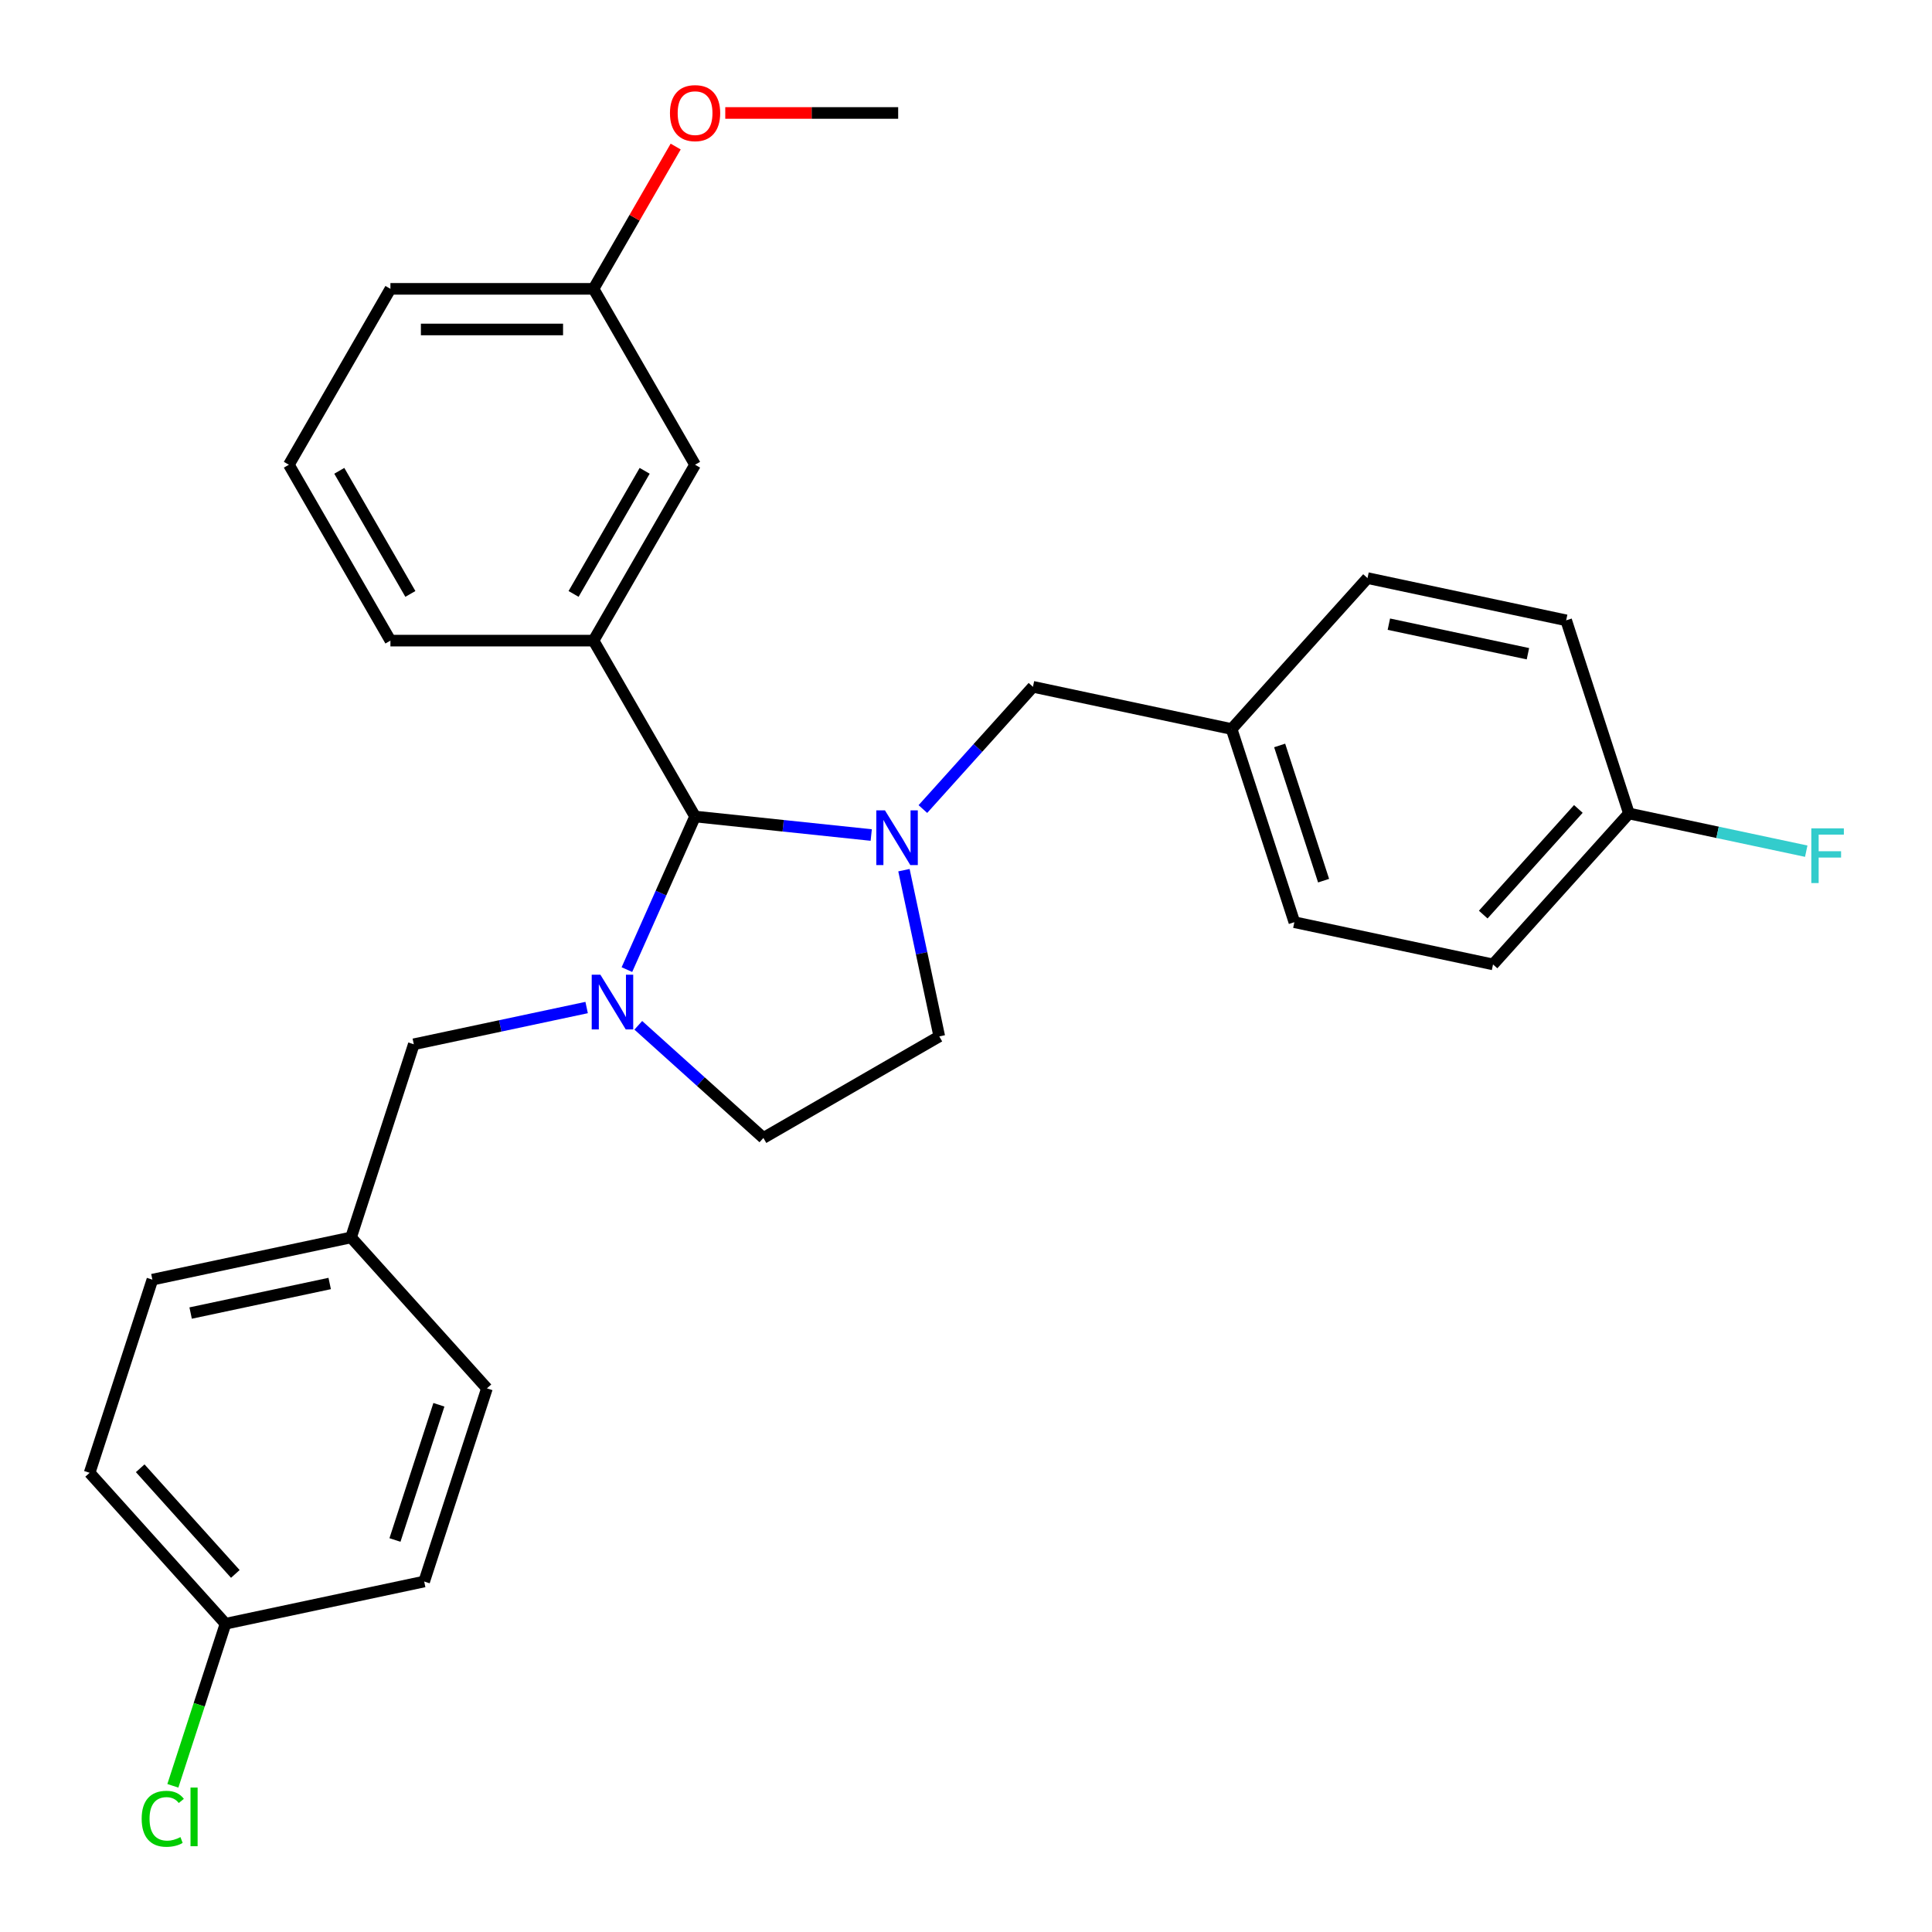 <?xml version='1.0' encoding='iso-8859-1'?>
<svg version='1.1' baseProfile='full'
              xmlns='http://www.w3.org/2000/svg'
                      xmlns:rdkit='http://www.rdkit.org/xml'
                      xmlns:xlink='http://www.w3.org/1999/xlink'
                  xml:space='preserve'
width='1000px' height='1000px' viewBox='0 0 1000 1000'>
<!-- END OF HEADER -->
<rect style='opacity:1.0;fill:#FFFFFF;stroke:none' width='1000' height='1000' x='0' y='0'> </rect>
<path class='bond-1' d='M 450.947,432.206 L 405.358,427.415' style='fill:none;fill-rule:evenodd;stroke:#0000FF;stroke-width:6px;stroke-linecap:butt;stroke-linejoin:miter;stroke-opacity:1' />
<path class='bond-1' d='M 405.358,427.415 L 359.768,422.623' style='fill:none;fill-rule:evenodd;stroke:#000000;stroke-width:6px;stroke-linecap:butt;stroke-linejoin:miter;stroke-opacity:1' />
<path class='bond-3' d='M 477.683,418.765 L 506.169,387.128' style='fill:none;fill-rule:evenodd;stroke:#0000FF;stroke-width:6px;stroke-linecap:butt;stroke-linejoin:miter;stroke-opacity:1' />
<path class='bond-3' d='M 506.169,387.128 L 534.655,355.49' style='fill:none;fill-rule:evenodd;stroke:#000000;stroke-width:6px;stroke-linecap:butt;stroke-linejoin:miter;stroke-opacity:1' />
<path class='bond-5' d='M 467.883,450.4 L 477.027,493.418' style='fill:none;fill-rule:evenodd;stroke:#0000FF;stroke-width:6px;stroke-linecap:butt;stroke-linejoin:miter;stroke-opacity:1' />
<path class='bond-5' d='M 477.027,493.418 L 486.171,536.437' style='fill:none;fill-rule:evenodd;stroke:#000000;stroke-width:6px;stroke-linecap:butt;stroke-linejoin:miter;stroke-opacity:1' />
<path class='bond-0' d='M 324.486,501.869 L 342.127,462.246' style='fill:none;fill-rule:evenodd;stroke:#0000FF;stroke-width:6px;stroke-linecap:butt;stroke-linejoin:miter;stroke-opacity:1' />
<path class='bond-0' d='M 342.127,462.246 L 359.768,422.623' style='fill:none;fill-rule:evenodd;stroke:#000000;stroke-width:6px;stroke-linecap:butt;stroke-linejoin:miter;stroke-opacity:1' />
<path class='bond-4' d='M 303.643,521.499 L 258.915,531.006' style='fill:none;fill-rule:evenodd;stroke:#0000FF;stroke-width:6px;stroke-linecap:butt;stroke-linejoin:miter;stroke-opacity:1' />
<path class='bond-4' d='M 258.915,531.006 L 214.186,540.513' style='fill:none;fill-rule:evenodd;stroke:#000000;stroke-width:6px;stroke-linecap:butt;stroke-linejoin:miter;stroke-opacity:1' />
<path class='bond-28' d='M 330.379,530.694 L 362.756,559.846' style='fill:none;fill-rule:evenodd;stroke:#0000FF;stroke-width:6px;stroke-linecap:butt;stroke-linejoin:miter;stroke-opacity:1' />
<path class='bond-28' d='M 362.756,559.846 L 395.132,588.998' style='fill:none;fill-rule:evenodd;stroke:#000000;stroke-width:6px;stroke-linecap:butt;stroke-linejoin:miter;stroke-opacity:1' />
<path class='bond-2' d='M 359.768,422.623 L 307.207,331.585' style='fill:none;fill-rule:evenodd;stroke:#000000;stroke-width:6px;stroke-linecap:butt;stroke-linejoin:miter;stroke-opacity:1' />
<path class='bond-7' d='M 307.207,331.585 L 359.768,240.546' style='fill:none;fill-rule:evenodd;stroke:#000000;stroke-width:6px;stroke-linecap:butt;stroke-linejoin:miter;stroke-opacity:1' />
<path class='bond-7' d='M 296.884,307.417 L 333.676,243.69' style='fill:none;fill-rule:evenodd;stroke:#000000;stroke-width:6px;stroke-linecap:butt;stroke-linejoin:miter;stroke-opacity:1' />
<path class='bond-15' d='M 307.207,331.585 L 202.085,331.585' style='fill:none;fill-rule:evenodd;stroke:#000000;stroke-width:6px;stroke-linecap:butt;stroke-linejoin:miter;stroke-opacity:1' />
<path class='bond-9' d='M 534.655,355.49 L 637.481,377.347' style='fill:none;fill-rule:evenodd;stroke:#000000;stroke-width:6px;stroke-linecap:butt;stroke-linejoin:miter;stroke-opacity:1' />
<path class='bond-8' d='M 214.186,540.513 L 181.702,640.491' style='fill:none;fill-rule:evenodd;stroke:#000000;stroke-width:6px;stroke-linecap:butt;stroke-linejoin:miter;stroke-opacity:1' />
<path class='bond-6' d='M 486.171,536.437 L 395.132,588.998' style='fill:none;fill-rule:evenodd;stroke:#000000;stroke-width:6px;stroke-linecap:butt;stroke-linejoin:miter;stroke-opacity:1' />
<path class='bond-10' d='M 359.768,240.546 L 307.207,149.507' style='fill:none;fill-rule:evenodd;stroke:#000000;stroke-width:6px;stroke-linecap:butt;stroke-linejoin:miter;stroke-opacity:1' />
<path class='bond-16' d='M 181.702,640.491 L 252.042,718.612' style='fill:none;fill-rule:evenodd;stroke:#000000;stroke-width:6px;stroke-linecap:butt;stroke-linejoin:miter;stroke-opacity:1' />
<path class='bond-18' d='M 181.702,640.491 L 78.876,662.347' style='fill:none;fill-rule:evenodd;stroke:#000000;stroke-width:6px;stroke-linecap:butt;stroke-linejoin:miter;stroke-opacity:1' />
<path class='bond-18' d='M 170.649,664.334 L 98.671,679.633' style='fill:none;fill-rule:evenodd;stroke:#000000;stroke-width:6px;stroke-linecap:butt;stroke-linejoin:miter;stroke-opacity:1' />
<path class='bond-17' d='M 637.481,377.347 L 707.821,299.225' style='fill:none;fill-rule:evenodd;stroke:#000000;stroke-width:6px;stroke-linecap:butt;stroke-linejoin:miter;stroke-opacity:1' />
<path class='bond-19' d='M 637.481,377.347 L 669.965,477.324' style='fill:none;fill-rule:evenodd;stroke:#000000;stroke-width:6px;stroke-linecap:butt;stroke-linejoin:miter;stroke-opacity:1' />
<path class='bond-19' d='M 662.349,385.846 L 685.088,455.83' style='fill:none;fill-rule:evenodd;stroke:#000000;stroke-width:6px;stroke-linecap:butt;stroke-linejoin:miter;stroke-opacity:1' />
<path class='bond-24' d='M 307.207,149.507 L 328.468,112.682' style='fill:none;fill-rule:evenodd;stroke:#000000;stroke-width:6px;stroke-linecap:butt;stroke-linejoin:miter;stroke-opacity:1' />
<path class='bond-24' d='M 328.468,112.682 L 349.729,75.857' style='fill:none;fill-rule:evenodd;stroke:#FF0000;stroke-width:6px;stroke-linecap:butt;stroke-linejoin:miter;stroke-opacity:1' />
<path class='bond-30' d='M 307.207,149.507 L 202.085,149.507' style='fill:none;fill-rule:evenodd;stroke:#000000;stroke-width:6px;stroke-linecap:butt;stroke-linejoin:miter;stroke-opacity:1' />
<path class='bond-30' d='M 291.439,170.532 L 217.853,170.532' style='fill:none;fill-rule:evenodd;stroke:#000000;stroke-width:6px;stroke-linecap:butt;stroke-linejoin:miter;stroke-opacity:1' />
<path class='bond-11' d='M 843.131,421.059 L 772.79,499.18' style='fill:none;fill-rule:evenodd;stroke:#000000;stroke-width:6px;stroke-linecap:butt;stroke-linejoin:miter;stroke-opacity:1' />
<path class='bond-11' d='M 816.956,418.709 L 767.717,473.394' style='fill:none;fill-rule:evenodd;stroke:#000000;stroke-width:6px;stroke-linecap:butt;stroke-linejoin:miter;stroke-opacity:1' />
<path class='bond-14' d='M 843.131,421.059 L 889.019,430.813' style='fill:none;fill-rule:evenodd;stroke:#000000;stroke-width:6px;stroke-linecap:butt;stroke-linejoin:miter;stroke-opacity:1' />
<path class='bond-14' d='M 889.019,430.813 L 934.908,440.567' style='fill:none;fill-rule:evenodd;stroke:#33CCCC;stroke-width:6px;stroke-linecap:butt;stroke-linejoin:miter;stroke-opacity:1' />
<path class='bond-29' d='M 843.131,421.059 L 810.646,321.082' style='fill:none;fill-rule:evenodd;stroke:#000000;stroke-width:6px;stroke-linecap:butt;stroke-linejoin:miter;stroke-opacity:1' />
<path class='bond-12' d='M 116.732,840.445 L 46.392,762.324' style='fill:none;fill-rule:evenodd;stroke:#000000;stroke-width:6px;stroke-linecap:butt;stroke-linejoin:miter;stroke-opacity:1' />
<path class='bond-12' d='M 121.805,814.659 L 72.567,759.974' style='fill:none;fill-rule:evenodd;stroke:#000000;stroke-width:6px;stroke-linecap:butt;stroke-linejoin:miter;stroke-opacity:1' />
<path class='bond-13' d='M 116.732,840.445 L 103.104,882.39' style='fill:none;fill-rule:evenodd;stroke:#000000;stroke-width:6px;stroke-linecap:butt;stroke-linejoin:miter;stroke-opacity:1' />
<path class='bond-13' d='M 103.104,882.39 L 89.475,924.334' style='fill:none;fill-rule:evenodd;stroke:#00CC00;stroke-width:6px;stroke-linecap:butt;stroke-linejoin:miter;stroke-opacity:1' />
<path class='bond-31' d='M 116.732,840.445 L 219.558,818.589' style='fill:none;fill-rule:evenodd;stroke:#000000;stroke-width:6px;stroke-linecap:butt;stroke-linejoin:miter;stroke-opacity:1' />
<path class='bond-25' d='M 202.085,331.585 L 149.524,240.546' style='fill:none;fill-rule:evenodd;stroke:#000000;stroke-width:6px;stroke-linecap:butt;stroke-linejoin:miter;stroke-opacity:1' />
<path class='bond-25' d='M 212.408,307.417 L 175.616,243.69' style='fill:none;fill-rule:evenodd;stroke:#000000;stroke-width:6px;stroke-linecap:butt;stroke-linejoin:miter;stroke-opacity:1' />
<path class='bond-23' d='M 252.042,718.612 L 219.558,818.589' style='fill:none;fill-rule:evenodd;stroke:#000000;stroke-width:6px;stroke-linecap:butt;stroke-linejoin:miter;stroke-opacity:1' />
<path class='bond-23' d='M 227.174,727.111 L 204.435,797.096' style='fill:none;fill-rule:evenodd;stroke:#000000;stroke-width:6px;stroke-linecap:butt;stroke-linejoin:miter;stroke-opacity:1' />
<path class='bond-20' d='M 707.821,299.225 L 810.646,321.082' style='fill:none;fill-rule:evenodd;stroke:#000000;stroke-width:6px;stroke-linecap:butt;stroke-linejoin:miter;stroke-opacity:1' />
<path class='bond-20' d='M 718.874,323.069 L 790.851,338.368' style='fill:none;fill-rule:evenodd;stroke:#000000;stroke-width:6px;stroke-linecap:butt;stroke-linejoin:miter;stroke-opacity:1' />
<path class='bond-21' d='M 78.876,662.347 L 46.392,762.324' style='fill:none;fill-rule:evenodd;stroke:#000000;stroke-width:6px;stroke-linecap:butt;stroke-linejoin:miter;stroke-opacity:1' />
<path class='bond-22' d='M 669.965,477.324 L 772.79,499.18' style='fill:none;fill-rule:evenodd;stroke:#000000;stroke-width:6px;stroke-linecap:butt;stroke-linejoin:miter;stroke-opacity:1' />
<path class='bond-27' d='M 375.396,58.469 L 420.144,58.469' style='fill:none;fill-rule:evenodd;stroke:#FF0000;stroke-width:6px;stroke-linecap:butt;stroke-linejoin:miter;stroke-opacity:1' />
<path class='bond-27' d='M 420.144,58.469 L 464.891,58.469' style='fill:none;fill-rule:evenodd;stroke:#000000;stroke-width:6px;stroke-linecap:butt;stroke-linejoin:miter;stroke-opacity:1' />
<path class='bond-26' d='M 149.524,240.546 L 202.085,149.507' style='fill:none;fill-rule:evenodd;stroke:#000000;stroke-width:6px;stroke-linecap:butt;stroke-linejoin:miter;stroke-opacity:1' />
<path  class='atom-0' d='M 458.055 419.451
L 467.335 434.451
Q 468.255 435.931, 469.735 438.611
Q 471.215 441.291, 471.295 441.451
L 471.295 419.451
L 475.055 419.451
L 475.055 447.771
L 471.175 447.771
L 461.215 431.371
Q 460.055 429.451, 458.815 427.251
Q 457.615 425.051, 457.255 424.371
L 457.255 447.771
L 453.575 447.771
L 453.575 419.451
L 458.055 419.451
' fill='#0000FF'/>
<path  class='atom-1' d='M 310.751 504.497
L 320.031 519.497
Q 320.951 520.977, 322.431 523.657
Q 323.911 526.337, 323.991 526.497
L 323.991 504.497
L 327.751 504.497
L 327.751 532.817
L 323.871 532.817
L 313.911 516.417
Q 312.751 514.497, 311.511 512.297
Q 310.311 510.097, 309.951 509.417
L 309.951 532.817
L 306.271 532.817
L 306.271 504.497
L 310.751 504.497
' fill='#0000FF'/>
<path  class='atom-14' d='M 73.328 941.402
Q 73.328 934.362, 76.608 930.682
Q 79.928 926.962, 86.208 926.962
Q 92.048 926.962, 95.168 931.082
L 92.528 933.242
Q 90.248 930.242, 86.208 930.242
Q 81.928 930.242, 79.648 933.122
Q 77.408 935.962, 77.408 941.402
Q 77.408 947.002, 79.728 949.882
Q 82.088 952.762, 86.648 952.762
Q 89.768 952.762, 93.408 950.882
L 94.528 953.882
Q 93.048 954.842, 90.808 955.402
Q 88.568 955.962, 86.088 955.962
Q 79.928 955.962, 76.608 952.202
Q 73.328 948.442, 73.328 941.402
' fill='#00CC00'/>
<path  class='atom-14' d='M 98.608 925.242
L 102.288 925.242
L 102.288 955.602
L 98.608 955.602
L 98.608 925.242
' fill='#00CC00'/>
<path  class='atom-15' d='M 937.536 428.755
L 954.376 428.755
L 954.376 431.995
L 941.336 431.995
L 941.336 440.595
L 952.936 440.595
L 952.936 443.875
L 941.336 443.875
L 941.336 457.075
L 937.536 457.075
L 937.536 428.755
' fill='#33CCCC'/>
<path  class='atom-25' d='M 346.768 58.549
Q 346.768 51.749, 350.128 47.949
Q 353.488 44.149, 359.768 44.149
Q 366.048 44.149, 369.408 47.949
Q 372.768 51.749, 372.768 58.549
Q 372.768 65.429, 369.368 69.349
Q 365.968 73.229, 359.768 73.229
Q 353.528 73.229, 350.128 69.349
Q 346.768 65.469, 346.768 58.549
M 359.768 70.029
Q 364.088 70.029, 366.408 67.149
Q 368.768 64.229, 368.768 58.549
Q 368.768 52.989, 366.408 50.189
Q 364.088 47.349, 359.768 47.349
Q 355.448 47.349, 353.088 50.149
Q 350.768 52.949, 350.768 58.549
Q 350.768 64.269, 353.088 67.149
Q 355.448 70.029, 359.768 70.029
' fill='#FF0000'/>
</svg>
